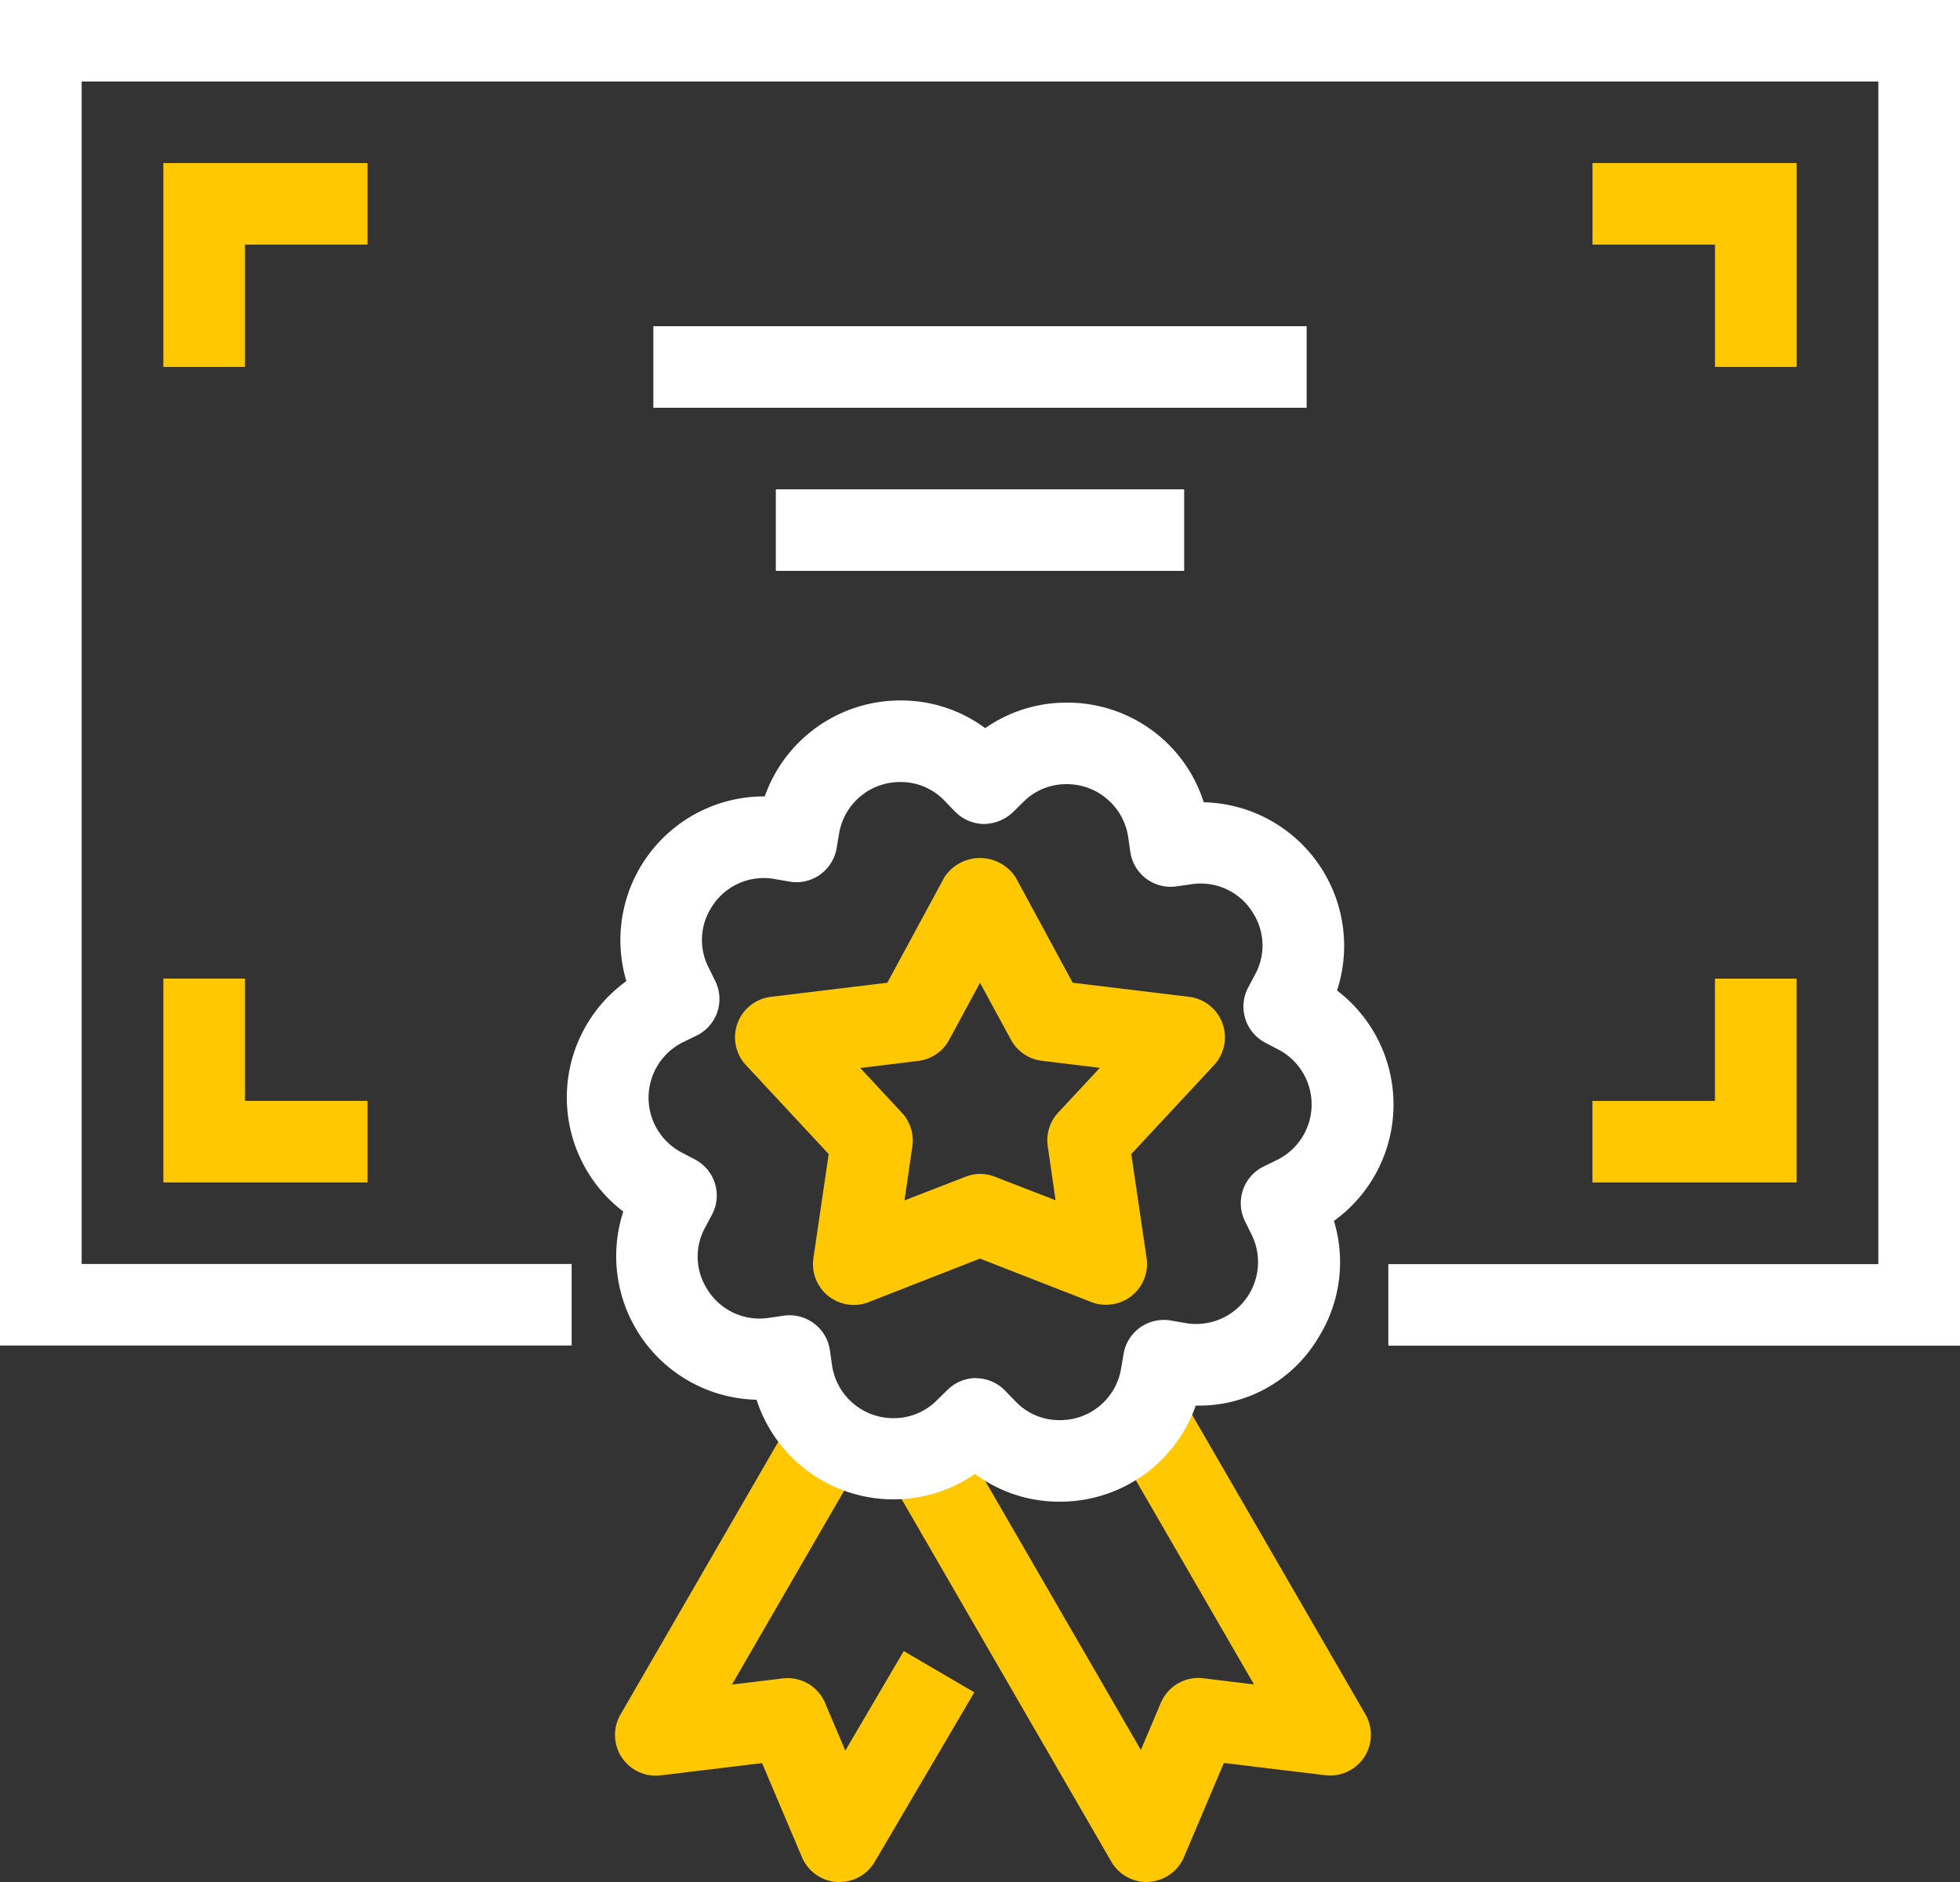 <svg id="P4.svg" xmlns="http://www.w3.org/2000/svg" width="50" height="48" viewBox="0 0 50 48">
  <rect x="0" y="0" width="50" height="48" fill="#333333" stroke="none"/>
  <defs>
    <style>
      .cls-1 {
        fill: #ffc800;
      }

      .cls-1, .cls-2 {
        fill-rule: evenodd;
      }

      .cls-2 {
        fill: #fff;
      }
    </style>
  </defs>
  <path id="Shape_3_copy" data-name="Shape 3 copy" class="cls-1" d="M113.418,160c-0.023,0-.045,0-0.068,0a1.043,1.043,0,0,1-.892-0.632l-1.017-2.4-2.585.312a1.039,1.039,0,0,1-1.027-1.552l4.413-7.627,1.8,1.04-3.37,5.824,1.293-.157a1.038,1.038,0,0,1,1.084.627l0.515,1.214,1.491-2.539,1.8,1.052-2.541,4.325A1.04,1.04,0,0,1,113.418,160Zm7.831,0a1.04,1.04,0,0,1-.9-0.52l-5.71-9.869,1.8-1.039,4.665,8.06,0.508-1.2a1.041,1.041,0,0,1,1.085-.628l1.292,0.157-3.673-6.348,1.8-1.04,4.716,8.151a1.039,1.039,0,0,1-1.027,1.552l-2.584-.312-1.018,2.4a1.04,1.04,0,0,1-.895.632C121.292,160,121.27,160,121.249,160Zm-23-38.641H96.167v-5.2h5.208v2.08H98.25v3.12Zm39.583,0H135.75v-3.12h-3.125v-2.08h5.208v5.2Zm-36.458,20.8H96.167v-5.2H98.25v3.119h3.125v2.08Zm36.458,0h-5.208v-2.08h3.125v-3.119h2.083v5.2Zm-17.614,3.12a1.035,1.035,0,0,1-.379-0.071L117,144.1l-2.84,1.11a1.041,1.041,0,0,1-1.41-1.12l0.39-2.656-2.112-2.27a1.04,1.04,0,0,1,.638-1.74l2.97-.36,1.447-2.676a1.085,1.085,0,0,1,1.833,0l1.448,2.676,2.97,0.36a1.041,1.041,0,0,1,.638,1.74l-2.113,2.27,0.391,2.656A1.04,1.04,0,0,1,120.219,145.277ZM117,141.94a1.033,1.033,0,0,1,.379.072l1.549,0.6-0.2-1.377a1.038,1.038,0,0,1,.267-0.859l1.062-1.141-1.477-.18a1.039,1.039,0,0,1-.791-0.538L117,137.066l-0.787,1.455a1.039,1.039,0,0,1-.791.538l-1.477.18,1.062,1.141a1.038,1.038,0,0,1,.267.859l-0.2,1.377,1.548-.6A1.042,1.042,0,0,1,117,141.94Z" transform="translate(-92 -112)"/>
  <path class="cls-2" d="M119.023,150.3a3.607,3.607,0,0,1-2.151-.707A3.668,3.668,0,0,1,111.3,147.7a3.664,3.664,0,0,1-3.4-4.8,3.658,3.658,0,0,1,.079-5.877,3.665,3.665,0,0,1,3.5-4.711h0.03a3.666,3.666,0,0,1,3.473-2.447,3.606,3.606,0,0,1,2.151.706,3.608,3.608,0,0,1,2.07-.65,3.646,3.646,0,0,1,3.505,2.541,3.663,3.663,0,0,1,3.4,4.8,3.658,3.658,0,0,1-.079,5.877,3.617,3.617,0,0,1-.395,2.973,3.535,3.535,0,0,1-3.13,1.737A3.667,3.667,0,0,1,119.023,150.3Zm-2.132-3.149h0.014a1.042,1.042,0,0,1,.734.316l0.261,0.269a1.535,1.535,0,0,0,1.123.484A1.572,1.572,0,0,0,120.6,146.9l0.063-.369a1.034,1.034,0,0,1,.425-0.676,1.052,1.052,0,0,1,.781-0.176l0.37,0.065a1.579,1.579,0,0,0,1.689-2.257l-0.166-.336a1.04,1.04,0,0,1,.475-1.4l0.337-.165a1.578,1.578,0,0,0,.038-2.817l-0.334-.175a1.041,1.041,0,0,1-.437-1.408l0.176-.331a1.54,1.54,0,0,0-.04-1.55,1.561,1.561,0,0,0-1.589-.752l-0.372.054a1.042,1.042,0,0,1-1.182-.882l-0.053-.371A1.581,1.581,0,0,0,119.2,132a1.536,1.536,0,0,0-1.093.453l-0.267.262a1.088,1.088,0,0,1-.743.3,1.042,1.042,0,0,1-.735-0.317l-0.261-.269a1.534,1.534,0,0,0-1.122-.483,1.572,1.572,0,0,0-1.574,1.318l-0.063.371a1.045,1.045,0,0,1-.426.675,1.035,1.035,0,0,1-.78.174l-0.37-.064a1.564,1.564,0,0,0-1.62.728,1.541,1.541,0,0,0-.069,1.529l0.166,0.337a1.038,1.038,0,0,1-.476,1.4l-0.337.164a1.579,1.579,0,0,0-.037,2.818l0.332,0.174a1.038,1.038,0,0,1,.438,1.409l-0.176.331a1.538,1.538,0,0,0,.041,1.549,1.562,1.562,0,0,0,1.588.752l0.371-.054a1.041,1.041,0,0,1,1.184.882l0.053,0.371a1.578,1.578,0,0,0,1.579,1.36,1.543,1.543,0,0,0,1.094-.453l0.267-.262A1.046,1.046,0,0,1,116.891,147.147Zm25.109-.83H127.417v-2.08h12.5V114.079H94.083v30.158h12.5v2.08H92V112h50v34.317ZM125.333,122.4H108.667v-2.08h16.666v2.08Zm-3.125,4.16H111.792v-2.08h10.416v2.08Z" transform="translate(-92 -112)"/>
</svg>


